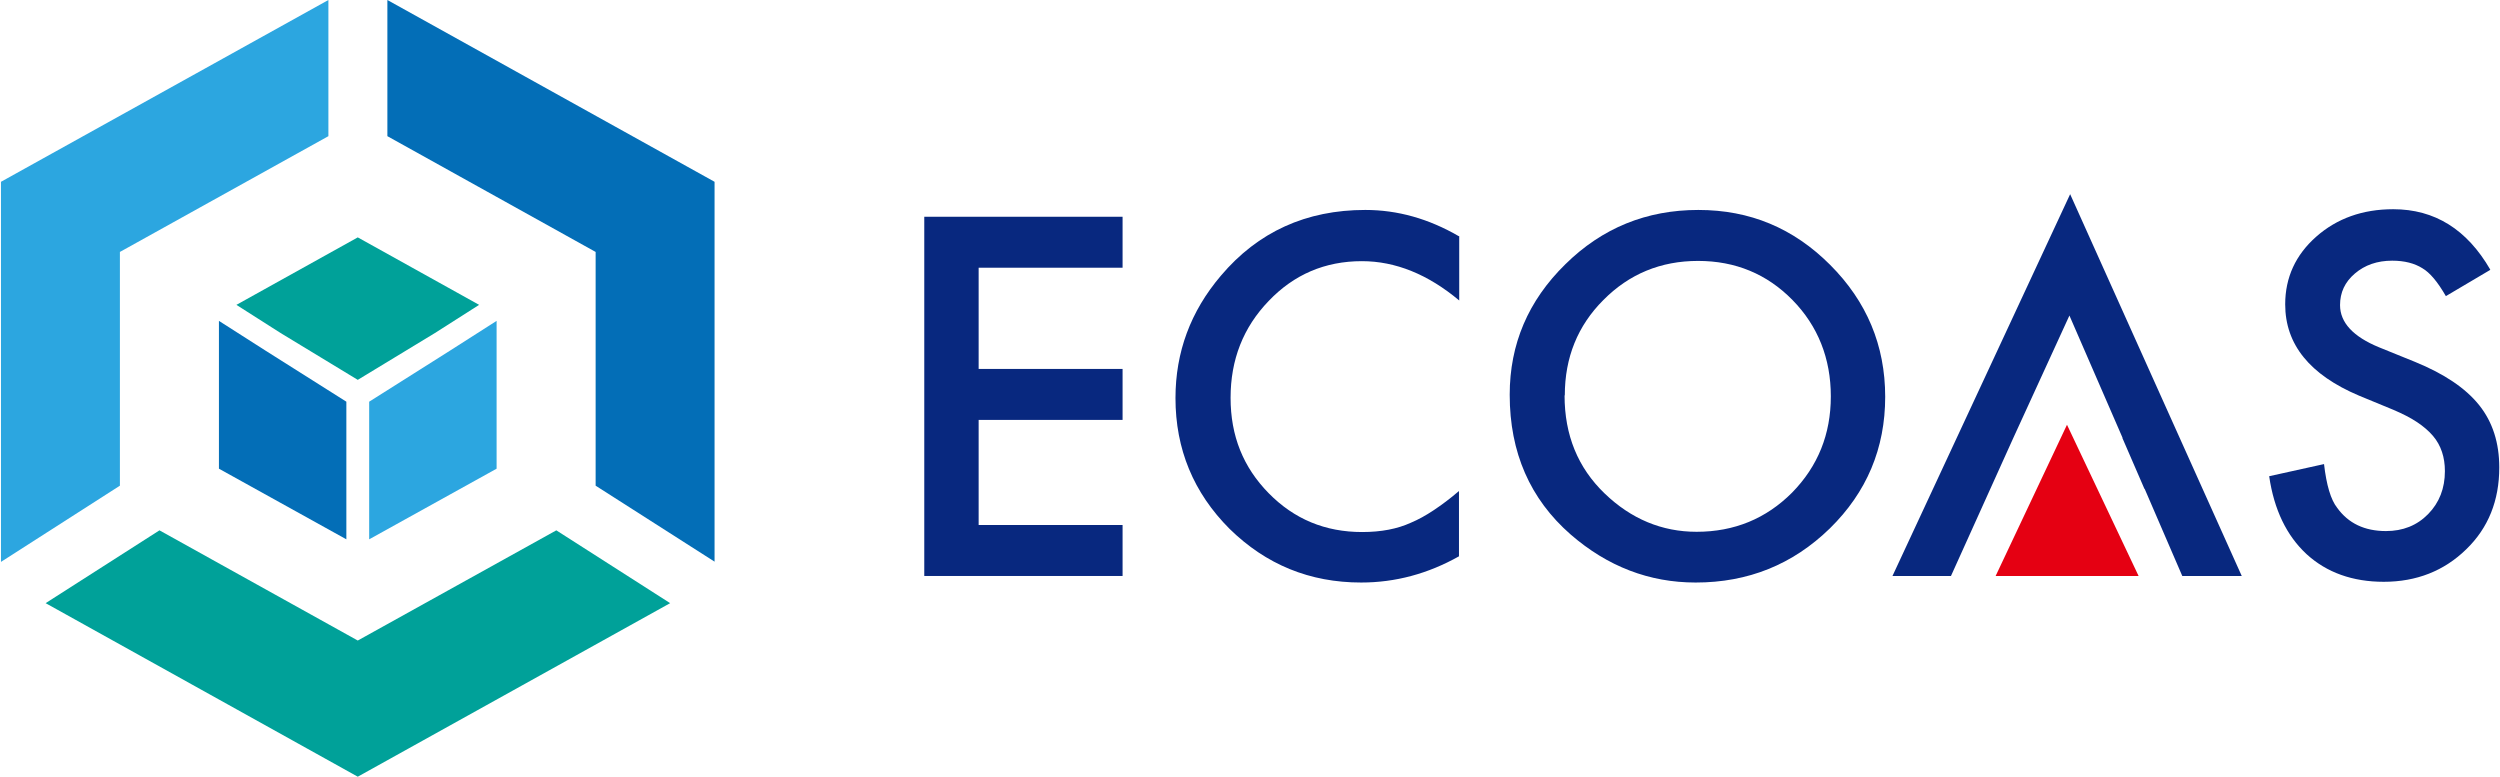 <?xml version="1.0" encoding="UTF-8"?>
<svg id="_x33_0" xmlns="http://www.w3.org/2000/svg" viewBox="0 0 103 32">
  <defs>
    <style>
      .cls-1 {
        fill: #2ca6e0;
      }

      .cls-2 {
        fill: #08287f;
      }

      .cls-3 {
        fill: #00a199;
      }

      .cls-4 {
        fill: #036eb7;
      }

      .cls-5 {
        fill: #e50012;
      }
    </style>
  </defs>
  <g>
    <g>
      <polygon class="cls-4" points="15.96 5.61 24.54 10.38 24.54 20.01 29.44 23.14 29.44 7.49 15.96 0 15.96 5.61"/>
      <polygon class="cls-3" points="22.92 21.85 14.74 26.39 6.57 21.85 1.88 24.85 14.74 32 27.61 24.85 22.92 21.85"/>
      <polygon class="cls-1" points="4.94 20.01 4.94 10.38 13.53 5.61 13.53 0 .04 7.49 .04 23.15 4.94 20.01"/>
    </g>
    <g>
      <polygon class="cls-4" points="14.27 20.04 14.27 16.55 10.93 14.44 9.02 13.22 9.02 19.31 14.27 22.22 14.27 20.04"/>
      <polygon class="cls-3" points="11.56 13.72 14.74 15.65 17.92 13.72 19.74 12.56 14.74 9.78 9.74 12.56 11.56 13.72"/>
      <polygon class="cls-1" points="18.55 14.44 15.21 16.55 15.21 20.04 15.21 22.22 20.46 19.31 20.46 13.22 18.55 14.44"/>
    </g>
  </g>
  <g>
    <path class="cls-2" d="M46.25,11.03h-5.93v4.17h5.93v2.1h-5.93v4.33h5.93v2.1h-8.17v-14.8h8.17v2.1Z"/>
    <path class="cls-2" d="M60.12,9.73v2.65c-1.29-1.08-2.63-1.62-4.01-1.62-1.52,0-2.8.55-3.84,1.64-1.05,1.09-1.57,2.42-1.57,3.99s.52,2.86,1.57,3.93,2.33,1.6,3.85,1.6c.79,0,1.45-.13,2-.38.31-.13.62-.3.95-.52s.68-.48,1.04-.79v2.69c-1.28.72-2.62,1.08-4.03,1.08-2.12,0-3.92-.74-5.42-2.21-1.49-1.49-2.23-3.29-2.23-5.39,0-1.89.62-3.57,1.87-5.04,1.53-1.81,3.52-2.71,5.95-2.71,1.33,0,2.61.36,3.85,1.08Z"/>
    <path class="cls-2" d="M62.2,16.26c0-2.08.76-3.87,2.29-5.37,1.52-1.5,3.35-2.24,5.48-2.24s3.92.75,5.43,2.26c1.51,1.51,2.27,3.32,2.27,5.44s-.76,3.93-2.28,5.42c-1.53,1.49-3.37,2.23-5.53,2.23-1.91,0-3.63-.66-5.15-1.98-1.67-1.46-2.51-3.38-2.51-5.75ZM64.46,16.29c0,1.64.55,2.98,1.65,4.04,1.09,1.05,2.36,1.58,3.79,1.58,1.55,0,2.86-.54,3.93-1.61,1.07-1.09,1.6-2.41,1.6-3.97s-.53-2.9-1.58-3.97c-1.05-1.07-2.35-1.61-3.89-1.61s-2.84.54-3.9,1.61c-1.06,1.06-1.59,2.37-1.59,3.93Z"/>
    <path class="cls-2" d="M102.58,11.13l-1.81,1.07c-.34-.59-.66-.97-.97-1.15-.32-.2-.73-.31-1.24-.31-.62,0-1.13.18-1.54.53-.41.35-.61.78-.61,1.3,0,.72.54,1.3,1.61,1.74l1.48.6c1.2.49,2.08,1.08,2.64,1.78s.83,1.56.83,2.57c0,1.36-.45,2.49-1.36,3.37-.91.89-2.05,1.34-3.4,1.34-1.28,0-2.35-.38-3.18-1.14-.82-.76-1.34-1.83-1.54-3.21l2.26-.5c.1.87.28,1.47.54,1.8.46.64,1.13.96,2.01.96.7,0,1.28-.23,1.74-.7s.69-1.06.69-1.77c0-.29-.04-.55-.12-.79s-.2-.46-.37-.66-.39-.39-.66-.57-.59-.34-.96-.5l-1.43-.59c-2.03-.86-3.04-2.11-3.04-3.76,0-1.11.43-2.04,1.28-2.79.85-.75,1.91-1.13,3.17-1.13,1.71,0,3.04.83,4,2.49Z"/>
    <polygon class="cls-2" points="85.29 8 77.97 23.73 80.38 23.73 82.95 18.04 85.26 13 87.45 18.04 87.44 18.04 88.35 20.14 88.36 20.14 89.91 23.73 92.36 23.73 85.29 8"/>
    <polygon class="cls-5" points="85.16 17.5 82.22 23.73 88.11 23.73 85.16 17.5"/>
  </g>
</svg>